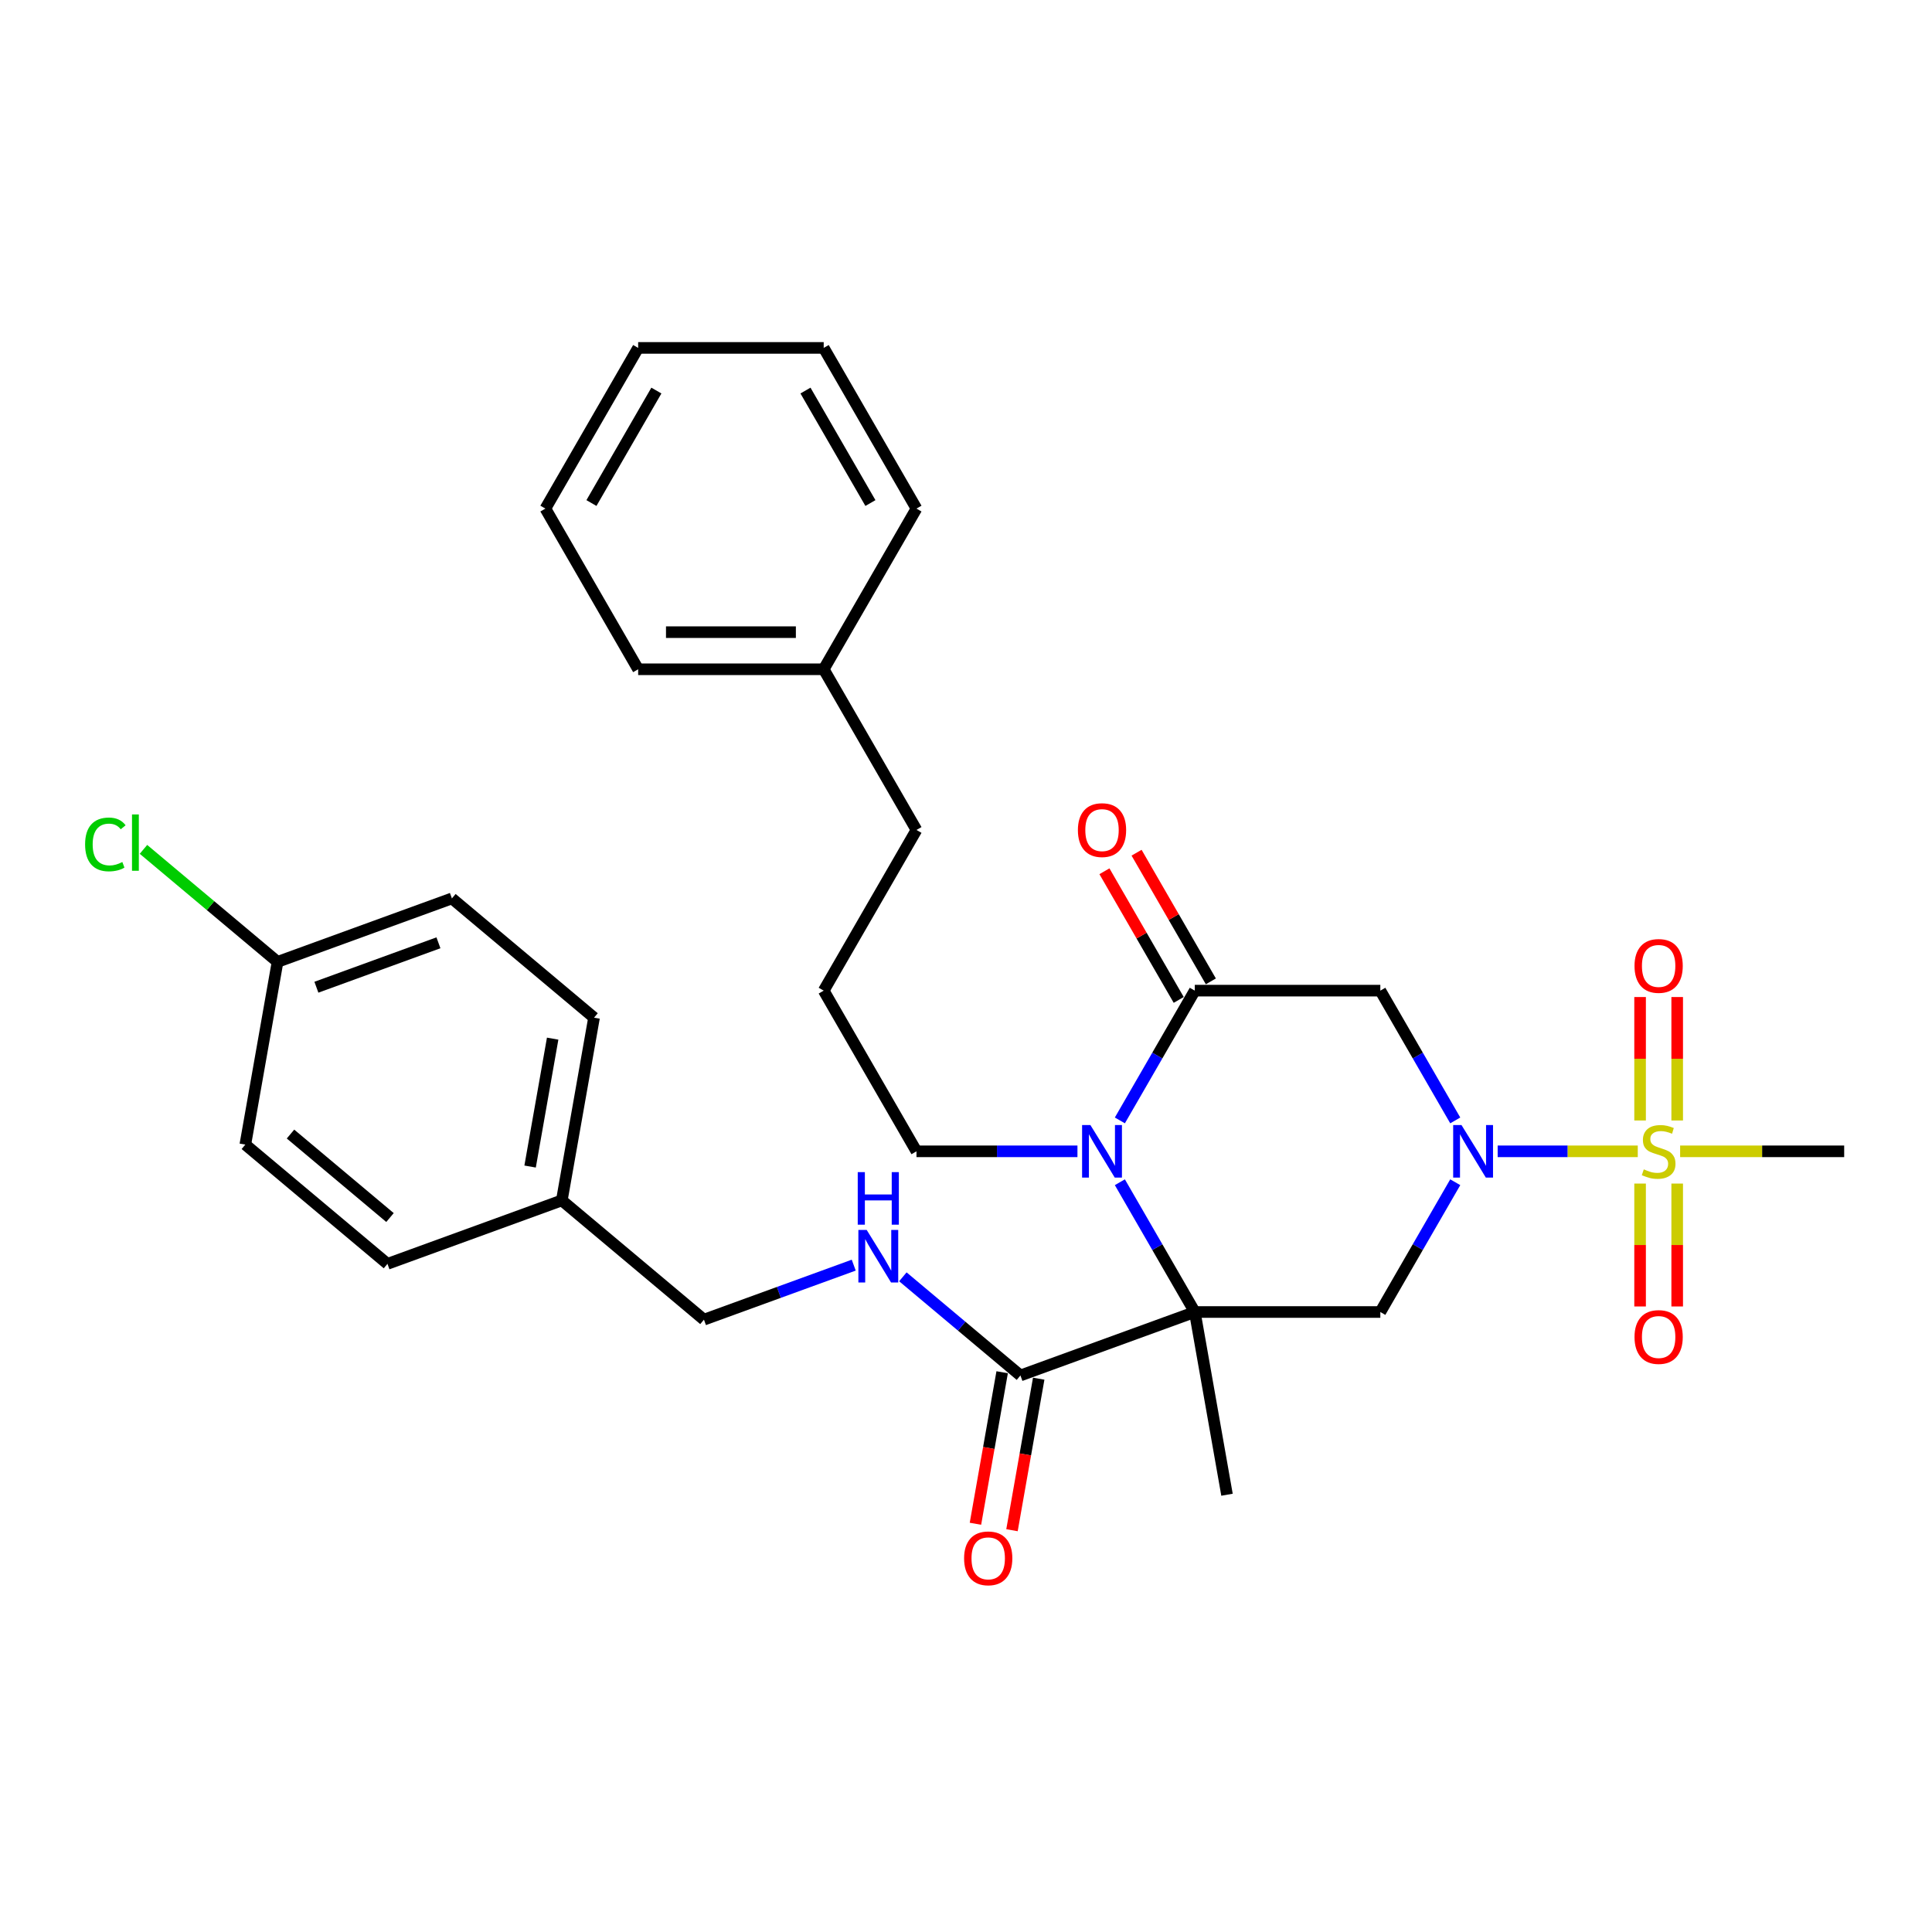 <?xml version='1.0' encoding='iso-8859-1'?>
<svg version='1.1' baseProfile='full'
              xmlns='http://www.w3.org/2000/svg'
                      xmlns:rdkit='http://www.rdkit.org/xml'
                      xmlns:xlink='http://www.w3.org/1999/xlink'
                  xml:space='preserve'
width='1000px' height='1000px' viewBox='0 0 1000 1000'>
<!-- END OF HEADER -->
<rect style='opacity:1.0;fill:#FFFFFF;stroke:none' width='1000' height='1000' x='0' y='0'> </rect>
<path class='bond-2' d='M 618.419,679.093 L 599.029,645.508' style='fill:none;fill-rule:evenodd;stroke:#000000;stroke-width:6px;stroke-linecap:butt;stroke-linejoin:miter;stroke-opacity:1' />
<path class='bond-2' d='M 599.029,645.508 L 579.639,611.923' style='fill:none;fill-rule:evenodd;stroke:#0000FF;stroke-width:6px;stroke-linecap:butt;stroke-linejoin:miter;stroke-opacity:1' />
<path class='bond-4' d='M 618.419,679.093 L 714.455,679.093' style='fill:none;fill-rule:evenodd;stroke:#000000;stroke-width:6px;stroke-linecap:butt;stroke-linejoin:miter;stroke-opacity:1' />
<path class='bond-6' d='M 618.419,679.093 L 528.175,711.939' style='fill:none;fill-rule:evenodd;stroke:#000000;stroke-width:6px;stroke-linecap:butt;stroke-linejoin:miter;stroke-opacity:1' />
<path class='bond-12' d='M 618.419,679.093 L 635.096,773.67' style='fill:none;fill-rule:evenodd;stroke:#000000;stroke-width:6px;stroke-linecap:butt;stroke-linejoin:miter;stroke-opacity:1' />
<path class='bond-0' d='M 753.236,611.923 L 733.846,645.508' style='fill:none;fill-rule:evenodd;stroke:#0000FF;stroke-width:6px;stroke-linecap:butt;stroke-linejoin:miter;stroke-opacity:1' />
<path class='bond-0' d='M 733.846,645.508 L 714.455,679.093' style='fill:none;fill-rule:evenodd;stroke:#000000;stroke-width:6px;stroke-linecap:butt;stroke-linejoin:miter;stroke-opacity:1' />
<path class='bond-1' d='M 775.189,595.923 L 811.447,595.923' style='fill:none;fill-rule:evenodd;stroke:#0000FF;stroke-width:6px;stroke-linecap:butt;stroke-linejoin:miter;stroke-opacity:1' />
<path class='bond-1' d='M 811.447,595.923 L 847.706,595.923' style='fill:none;fill-rule:evenodd;stroke:#CCCC00;stroke-width:6px;stroke-linecap:butt;stroke-linejoin:miter;stroke-opacity:1' />
<path class='bond-5' d='M 753.236,579.924 L 733.846,546.339' style='fill:none;fill-rule:evenodd;stroke:#0000FF;stroke-width:6px;stroke-linecap:butt;stroke-linejoin:miter;stroke-opacity:1' />
<path class='bond-5' d='M 733.846,546.339 L 714.455,512.754' style='fill:none;fill-rule:evenodd;stroke:#000000;stroke-width:6px;stroke-linecap:butt;stroke-linejoin:miter;stroke-opacity:1' />
<path class='bond-8' d='M 868.113,579.962 L 868.113,548.013' style='fill:none;fill-rule:evenodd;stroke:#CCCC00;stroke-width:6px;stroke-linecap:butt;stroke-linejoin:miter;stroke-opacity:1' />
<path class='bond-8' d='M 868.113,548.013 L 868.113,516.064' style='fill:none;fill-rule:evenodd;stroke:#FF0000;stroke-width:6px;stroke-linecap:butt;stroke-linejoin:miter;stroke-opacity:1' />
<path class='bond-8' d='M 848.906,579.962 L 848.906,548.013' style='fill:none;fill-rule:evenodd;stroke:#CCCC00;stroke-width:6px;stroke-linecap:butt;stroke-linejoin:miter;stroke-opacity:1' />
<path class='bond-8' d='M 848.906,548.013 L 848.906,516.064' style='fill:none;fill-rule:evenodd;stroke:#FF0000;stroke-width:6px;stroke-linecap:butt;stroke-linejoin:miter;stroke-opacity:1' />
<path class='bond-9' d='M 848.906,612.614 L 848.906,644.419' style='fill:none;fill-rule:evenodd;stroke:#CCCC00;stroke-width:6px;stroke-linecap:butt;stroke-linejoin:miter;stroke-opacity:1' />
<path class='bond-9' d='M 848.906,644.419 L 848.906,676.223' style='fill:none;fill-rule:evenodd;stroke:#FF0000;stroke-width:6px;stroke-linecap:butt;stroke-linejoin:miter;stroke-opacity:1' />
<path class='bond-9' d='M 868.113,612.614 L 868.113,644.419' style='fill:none;fill-rule:evenodd;stroke:#CCCC00;stroke-width:6px;stroke-linecap:butt;stroke-linejoin:miter;stroke-opacity:1' />
<path class='bond-9' d='M 868.113,644.419 L 868.113,676.223' style='fill:none;fill-rule:evenodd;stroke:#FF0000;stroke-width:6px;stroke-linecap:butt;stroke-linejoin:miter;stroke-opacity:1' />
<path class='bond-13' d='M 869.63,595.923 L 912.088,595.923' style='fill:none;fill-rule:evenodd;stroke:#CCCC00;stroke-width:6px;stroke-linecap:butt;stroke-linejoin:miter;stroke-opacity:1' />
<path class='bond-13' d='M 912.088,595.923 L 954.545,595.923' style='fill:none;fill-rule:evenodd;stroke:#000000;stroke-width:6px;stroke-linecap:butt;stroke-linejoin:miter;stroke-opacity:1' />
<path class='bond-3' d='M 579.639,579.924 L 599.029,546.339' style='fill:none;fill-rule:evenodd;stroke:#0000FF;stroke-width:6px;stroke-linecap:butt;stroke-linejoin:miter;stroke-opacity:1' />
<path class='bond-3' d='M 599.029,546.339 L 618.419,512.754' style='fill:none;fill-rule:evenodd;stroke:#000000;stroke-width:6px;stroke-linecap:butt;stroke-linejoin:miter;stroke-opacity:1' />
<path class='bond-14' d='M 557.686,595.923 L 516.026,595.923' style='fill:none;fill-rule:evenodd;stroke:#0000FF;stroke-width:6px;stroke-linecap:butt;stroke-linejoin:miter;stroke-opacity:1' />
<path class='bond-14' d='M 516.026,595.923 L 474.365,595.923' style='fill:none;fill-rule:evenodd;stroke:#000000;stroke-width:6px;stroke-linecap:butt;stroke-linejoin:miter;stroke-opacity:1' />
<path class='bond-10' d='M 626.736,507.952 L 607.512,474.655' style='fill:none;fill-rule:evenodd;stroke:#000000;stroke-width:6px;stroke-linecap:butt;stroke-linejoin:miter;stroke-opacity:1' />
<path class='bond-10' d='M 607.512,474.655 L 588.288,441.358' style='fill:none;fill-rule:evenodd;stroke:#FF0000;stroke-width:6px;stroke-linecap:butt;stroke-linejoin:miter;stroke-opacity:1' />
<path class='bond-10' d='M 610.102,517.556 L 590.878,484.259' style='fill:none;fill-rule:evenodd;stroke:#000000;stroke-width:6px;stroke-linecap:butt;stroke-linejoin:miter;stroke-opacity:1' />
<path class='bond-10' d='M 590.878,484.259 L 571.654,450.962' style='fill:none;fill-rule:evenodd;stroke:#FF0000;stroke-width:6px;stroke-linecap:butt;stroke-linejoin:miter;stroke-opacity:1' />
<path class='bond-31' d='M 618.419,512.754 L 714.455,512.754' style='fill:none;fill-rule:evenodd;stroke:#000000;stroke-width:6px;stroke-linecap:butt;stroke-linejoin:miter;stroke-opacity:1' />
<path class='bond-7' d='M 528.175,711.939 L 497.749,686.408' style='fill:none;fill-rule:evenodd;stroke:#000000;stroke-width:6px;stroke-linecap:butt;stroke-linejoin:miter;stroke-opacity:1' />
<path class='bond-7' d='M 497.749,686.408 L 467.322,660.878' style='fill:none;fill-rule:evenodd;stroke:#0000FF;stroke-width:6px;stroke-linecap:butt;stroke-linejoin:miter;stroke-opacity:1' />
<path class='bond-11' d='M 518.717,710.272 L 511.803,749.483' style='fill:none;fill-rule:evenodd;stroke:#000000;stroke-width:6px;stroke-linecap:butt;stroke-linejoin:miter;stroke-opacity:1' />
<path class='bond-11' d='M 511.803,749.483 L 504.889,788.695' style='fill:none;fill-rule:evenodd;stroke:#FF0000;stroke-width:6px;stroke-linecap:butt;stroke-linejoin:miter;stroke-opacity:1' />
<path class='bond-11' d='M 537.633,713.607 L 530.719,752.819' style='fill:none;fill-rule:evenodd;stroke:#000000;stroke-width:6px;stroke-linecap:butt;stroke-linejoin:miter;stroke-opacity:1' />
<path class='bond-11' d='M 530.719,752.819 L 523.805,792.031' style='fill:none;fill-rule:evenodd;stroke:#FF0000;stroke-width:6px;stroke-linecap:butt;stroke-linejoin:miter;stroke-opacity:1' />
<path class='bond-15' d='M 441.892,654.836 L 403.127,668.946' style='fill:none;fill-rule:evenodd;stroke:#0000FF;stroke-width:6px;stroke-linecap:butt;stroke-linejoin:miter;stroke-opacity:1' />
<path class='bond-15' d='M 403.127,668.946 L 364.363,683.055' style='fill:none;fill-rule:evenodd;stroke:#000000;stroke-width:6px;stroke-linecap:butt;stroke-linejoin:miter;stroke-opacity:1' />
<path class='bond-24' d='M 474.365,595.923 L 426.347,512.754' style='fill:none;fill-rule:evenodd;stroke:#000000;stroke-width:6px;stroke-linecap:butt;stroke-linejoin:miter;stroke-opacity:1' />
<path class='bond-17' d='M 364.363,683.055 L 290.795,621.324' style='fill:none;fill-rule:evenodd;stroke:#000000;stroke-width:6px;stroke-linecap:butt;stroke-linejoin:miter;stroke-opacity:1' />
<path class='bond-16' d='M 143.659,497.862 L 233.904,465.016' style='fill:none;fill-rule:evenodd;stroke:#000000;stroke-width:6px;stroke-linecap:butt;stroke-linejoin:miter;stroke-opacity:1' />
<path class='bond-16' d='M 163.765,510.984 L 226.936,487.992' style='fill:none;fill-rule:evenodd;stroke:#000000;stroke-width:6px;stroke-linecap:butt;stroke-linejoin:miter;stroke-opacity:1' />
<path class='bond-18' d='M 143.659,497.862 L 108.959,468.746' style='fill:none;fill-rule:evenodd;stroke:#000000;stroke-width:6px;stroke-linecap:butt;stroke-linejoin:miter;stroke-opacity:1' />
<path class='bond-18' d='M 108.959,468.746 L 74.259,439.629' style='fill:none;fill-rule:evenodd;stroke:#00CC00;stroke-width:6px;stroke-linecap:butt;stroke-linejoin:miter;stroke-opacity:1' />
<path class='bond-32' d='M 143.659,497.862 L 126.983,592.439' style='fill:none;fill-rule:evenodd;stroke:#000000;stroke-width:6px;stroke-linecap:butt;stroke-linejoin:miter;stroke-opacity:1' />
<path class='bond-21' d='M 290.795,621.324 L 200.551,654.17' style='fill:none;fill-rule:evenodd;stroke:#000000;stroke-width:6px;stroke-linecap:butt;stroke-linejoin:miter;stroke-opacity:1' />
<path class='bond-22' d='M 290.795,621.324 L 307.471,526.747' style='fill:none;fill-rule:evenodd;stroke:#000000;stroke-width:6px;stroke-linecap:butt;stroke-linejoin:miter;stroke-opacity:1' />
<path class='bond-22' d='M 274.381,603.802 L 286.055,537.598' style='fill:none;fill-rule:evenodd;stroke:#000000;stroke-width:6px;stroke-linecap:butt;stroke-linejoin:miter;stroke-opacity:1' />
<path class='bond-19' d='M 126.983,592.439 L 200.551,654.17' style='fill:none;fill-rule:evenodd;stroke:#000000;stroke-width:6px;stroke-linecap:butt;stroke-linejoin:miter;stroke-opacity:1' />
<path class='bond-19' d='M 150.364,586.985 L 201.862,630.197' style='fill:none;fill-rule:evenodd;stroke:#000000;stroke-width:6px;stroke-linecap:butt;stroke-linejoin:miter;stroke-opacity:1' />
<path class='bond-20' d='M 233.904,465.016 L 307.471,526.747' style='fill:none;fill-rule:evenodd;stroke:#000000;stroke-width:6px;stroke-linecap:butt;stroke-linejoin:miter;stroke-opacity:1' />
<path class='bond-23' d='M 426.347,346.414 L 474.365,429.584' style='fill:none;fill-rule:evenodd;stroke:#000000;stroke-width:6px;stroke-linecap:butt;stroke-linejoin:miter;stroke-opacity:1' />
<path class='bond-26' d='M 426.347,346.414 L 330.311,346.414' style='fill:none;fill-rule:evenodd;stroke:#000000;stroke-width:6px;stroke-linecap:butt;stroke-linejoin:miter;stroke-opacity:1' />
<path class='bond-26' d='M 411.942,327.207 L 344.717,327.207' style='fill:none;fill-rule:evenodd;stroke:#000000;stroke-width:6px;stroke-linecap:butt;stroke-linejoin:miter;stroke-opacity:1' />
<path class='bond-27' d='M 426.347,346.414 L 474.365,263.245' style='fill:none;fill-rule:evenodd;stroke:#000000;stroke-width:6px;stroke-linecap:butt;stroke-linejoin:miter;stroke-opacity:1' />
<path class='bond-25' d='M 426.347,512.754 L 474.365,429.584' style='fill:none;fill-rule:evenodd;stroke:#000000;stroke-width:6px;stroke-linecap:butt;stroke-linejoin:miter;stroke-opacity:1' />
<path class='bond-29' d='M 330.311,346.414 L 282.293,263.245' style='fill:none;fill-rule:evenodd;stroke:#000000;stroke-width:6px;stroke-linecap:butt;stroke-linejoin:miter;stroke-opacity:1' />
<path class='bond-28' d='M 474.365,263.245 L 426.347,180.075' style='fill:none;fill-rule:evenodd;stroke:#000000;stroke-width:6px;stroke-linecap:butt;stroke-linejoin:miter;stroke-opacity:1' />
<path class='bond-28' d='M 450.529,260.373 L 416.916,202.154' style='fill:none;fill-rule:evenodd;stroke:#000000;stroke-width:6px;stroke-linecap:butt;stroke-linejoin:miter;stroke-opacity:1' />
<path class='bond-30' d='M 426.347,180.075 L 330.311,180.075' style='fill:none;fill-rule:evenodd;stroke:#000000;stroke-width:6px;stroke-linecap:butt;stroke-linejoin:miter;stroke-opacity:1' />
<path class='bond-33' d='M 282.293,263.245 L 330.311,180.075' style='fill:none;fill-rule:evenodd;stroke:#000000;stroke-width:6px;stroke-linecap:butt;stroke-linejoin:miter;stroke-opacity:1' />
<path class='bond-33' d='M 306.13,260.373 L 339.743,202.154' style='fill:none;fill-rule:evenodd;stroke:#000000;stroke-width:6px;stroke-linecap:butt;stroke-linejoin:miter;stroke-opacity:1' />
<path  class='atom-1' d='M 756.462 582.325
L 765.374 596.73
Q 766.257 598.151, 767.679 600.725
Q 769.1 603.299, 769.177 603.453
L 769.177 582.325
L 772.788 582.325
L 772.788 609.522
L 769.061 609.522
L 759.496 593.772
Q 758.382 591.928, 757.191 589.815
Q 756.039 587.703, 755.693 587.05
L 755.693 609.522
L 752.159 609.522
L 752.159 582.325
L 756.462 582.325
' fill='#0000FF'/>
<path  class='atom-2' d='M 850.827 605.258
Q 851.134 605.373, 852.402 605.911
Q 853.669 606.449, 855.052 606.795
Q 856.473 607.102, 857.856 607.102
Q 860.43 607.102, 861.928 605.873
Q 863.426 604.605, 863.426 602.415
Q 863.426 600.917, 862.658 599.995
Q 861.928 599.073, 860.776 598.574
Q 859.623 598.075, 857.703 597.498
Q 855.283 596.768, 853.823 596.077
Q 852.402 595.386, 851.364 593.926
Q 850.366 592.466, 850.366 590.008
Q 850.366 586.589, 852.67 584.476
Q 855.014 582.363, 859.623 582.363
Q 862.773 582.363, 866.346 583.861
L 865.462 586.819
Q 862.197 585.475, 859.739 585.475
Q 857.088 585.475, 855.628 586.589
Q 854.169 587.664, 854.207 589.547
Q 854.207 591.006, 854.937 591.89
Q 855.705 592.773, 856.781 593.273
Q 857.895 593.772, 859.739 594.348
Q 862.197 595.117, 863.657 595.885
Q 865.117 596.653, 866.154 598.228
Q 867.23 599.765, 867.23 602.415
Q 867.23 606.18, 864.694 608.216
Q 862.197 610.213, 858.01 610.213
Q 855.59 610.213, 853.746 609.676
Q 851.941 609.176, 849.789 608.293
L 850.827 605.258
' fill='#CCCC00'/>
<path  class='atom-3' d='M 564.39 582.325
L 573.302 596.73
Q 574.185 598.151, 575.607 600.725
Q 577.028 603.299, 577.105 603.453
L 577.105 582.325
L 580.716 582.325
L 580.716 609.522
L 576.989 609.522
L 567.424 593.772
Q 566.31 591.928, 565.119 589.815
Q 563.967 587.703, 563.621 587.05
L 563.621 609.522
L 560.087 609.522
L 560.087 582.325
L 564.39 582.325
' fill='#0000FF'/>
<path  class='atom-8' d='M 448.595 636.61
L 457.507 651.015
Q 458.391 652.436, 459.812 655.01
Q 461.234 657.584, 461.311 657.738
L 461.311 636.61
L 464.921 636.61
L 464.921 663.807
L 461.195 663.807
L 451.63 648.057
Q 450.516 646.213, 449.325 644.101
Q 448.173 641.988, 447.827 641.335
L 447.827 663.807
L 444.293 663.807
L 444.293 636.61
L 448.595 636.61
' fill='#0000FF'/>
<path  class='atom-8' d='M 443.966 606.693
L 447.654 606.693
L 447.654 618.255
L 461.56 618.255
L 461.56 606.693
L 465.248 606.693
L 465.248 633.89
L 461.56 633.89
L 461.56 621.329
L 447.654 621.329
L 447.654 633.89
L 443.966 633.89
L 443.966 606.693
' fill='#0000FF'/>
<path  class='atom-9' d='M 846.025 499.964
Q 846.025 493.434, 849.252 489.784
Q 852.478 486.135, 858.509 486.135
Q 864.541 486.135, 867.767 489.784
Q 870.994 493.434, 870.994 499.964
Q 870.994 506.571, 867.729 510.336
Q 864.464 514.062, 858.509 514.062
Q 852.517 514.062, 849.252 510.336
Q 846.025 506.61, 846.025 499.964
M 858.509 510.989
Q 862.658 510.989, 864.886 508.223
Q 867.153 505.419, 867.153 499.964
Q 867.153 494.625, 864.886 491.936
Q 862.658 489.208, 858.509 489.208
Q 854.361 489.208, 852.094 491.897
Q 849.866 494.586, 849.866 499.964
Q 849.866 505.457, 852.094 508.223
Q 854.361 510.989, 858.509 510.989
' fill='#FF0000'/>
<path  class='atom-10' d='M 846.025 692.036
Q 846.025 685.506, 849.252 681.856
Q 852.478 678.207, 858.509 678.207
Q 864.541 678.207, 867.767 681.856
Q 870.994 685.506, 870.994 692.036
Q 870.994 698.643, 867.729 702.408
Q 864.464 706.134, 858.509 706.134
Q 852.517 706.134, 849.252 702.408
Q 846.025 698.682, 846.025 692.036
M 858.509 703.061
Q 862.658 703.061, 864.886 700.295
Q 867.153 697.491, 867.153 692.036
Q 867.153 686.697, 864.886 684.008
Q 862.658 681.28, 858.509 681.28
Q 854.361 681.28, 852.094 683.969
Q 849.866 686.658, 849.866 692.036
Q 849.866 697.529, 852.094 700.295
Q 854.361 703.061, 858.509 703.061
' fill='#FF0000'/>
<path  class='atom-11' d='M 557.917 429.661
Q 557.917 423.13, 561.144 419.481
Q 564.37 415.832, 570.401 415.832
Q 576.432 415.832, 579.659 419.481
Q 582.886 423.13, 582.886 429.661
Q 582.886 436.268, 579.621 440.033
Q 576.356 443.759, 570.401 443.759
Q 564.409 443.759, 561.144 440.033
Q 557.917 436.307, 557.917 429.661
M 570.401 440.686
Q 574.55 440.686, 576.778 437.92
Q 579.045 435.116, 579.045 429.661
Q 579.045 424.321, 576.778 421.632
Q 574.55 418.905, 570.401 418.905
Q 566.253 418.905, 563.986 421.594
Q 561.758 424.283, 561.758 429.661
Q 561.758 435.154, 563.986 437.92
Q 566.253 440.686, 570.401 440.686
' fill='#FF0000'/>
<path  class='atom-12' d='M 499.014 806.593
Q 499.014 800.063, 502.241 796.413
Q 505.468 792.764, 511.499 792.764
Q 517.53 792.764, 520.756 796.413
Q 523.983 800.063, 523.983 806.593
Q 523.983 813.2, 520.718 816.965
Q 517.453 820.691, 511.499 820.691
Q 505.506 820.691, 502.241 816.965
Q 499.014 813.239, 499.014 806.593
M 511.499 817.618
Q 515.647 817.618, 517.875 814.852
Q 520.142 812.048, 520.142 806.593
Q 520.142 801.253, 517.875 798.564
Q 515.647 795.837, 511.499 795.837
Q 507.35 795.837, 505.083 798.526
Q 502.855 801.215, 502.855 806.593
Q 502.855 812.086, 505.083 814.852
Q 507.35 817.618, 511.499 817.618
' fill='#FF0000'/>
<path  class='atom-19' d='M 44.047 437.073
Q 44.047 430.312, 47.197 426.778
Q 50.385 423.205, 56.416 423.205
Q 62.024 423.205, 65.021 427.162
L 62.485 429.236
Q 60.296 426.355, 56.416 426.355
Q 52.306 426.355, 50.116 429.121
Q 47.965 431.848, 47.965 437.073
Q 47.965 442.451, 50.193 445.217
Q 52.459 447.983, 56.839 447.983
Q 59.835 447.983, 63.331 446.177
L 64.406 449.058
Q 62.985 449.98, 60.834 450.518
Q 58.682 451.056, 56.301 451.056
Q 50.385 451.056, 47.197 447.445
Q 44.047 443.834, 44.047 437.073
' fill='#00CC00'/>
<path  class='atom-19' d='M 68.324 421.553
L 71.859 421.553
L 71.859 450.71
L 68.324 450.71
L 68.324 421.553
' fill='#00CC00'/>
</svg>

